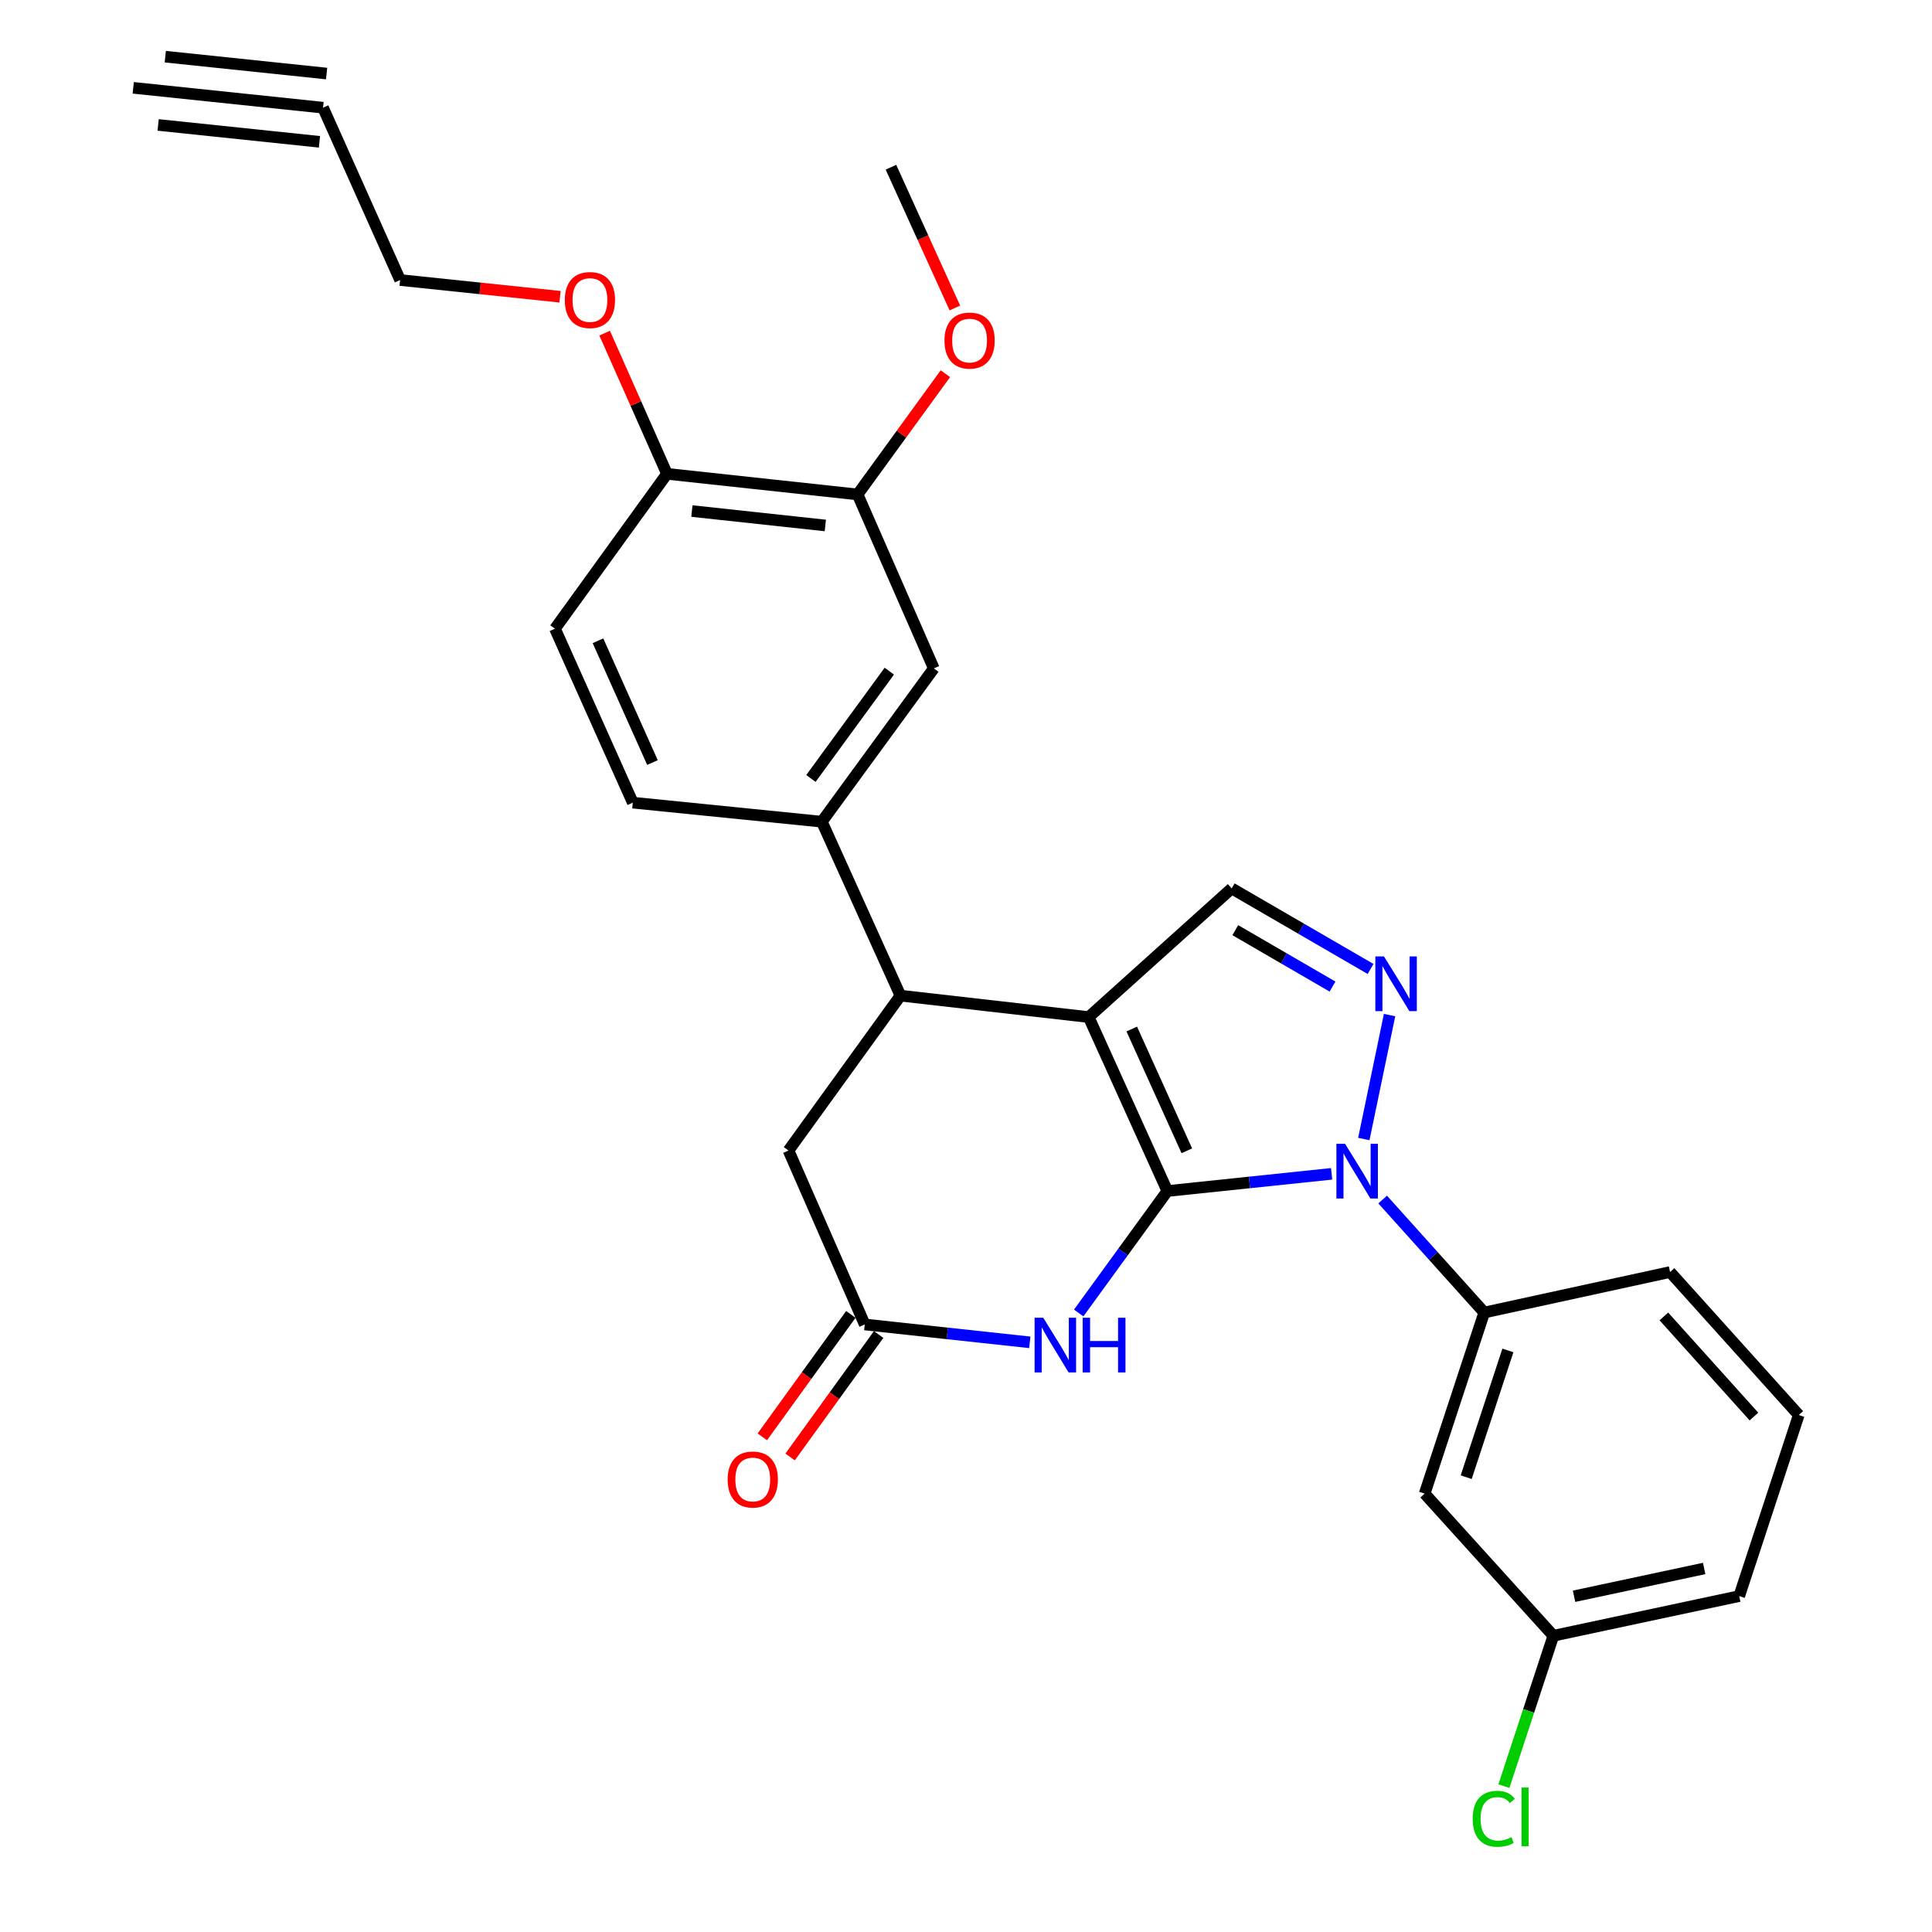 <?xml version='1.0' encoding='iso-8859-1'?>
<svg version='1.1' baseProfile='full'
              xmlns='http://www.w3.org/2000/svg'
                      xmlns:rdkit='http://www.rdkit.org/xml'
                      xmlns:xlink='http://www.w3.org/1999/xlink'
                  xml:space='preserve'
width='1000px' height='1000px' viewBox='0 0 1000 1000'>
<!-- END OF HEADER -->
<rect style='opacity:1.0;fill:#FFFFFF;stroke:none' width='1000' height='1000' x='0' y='0'> </rect>
<path class='bond-0' d='M 604.223,616.474 L 563.505,526.442' style='fill:none;fill-rule:evenodd;stroke:#000000;stroke-width:6px;stroke-linecap:butt;stroke-linejoin:miter;stroke-opacity:1' />
<path class='bond-0' d='M 614.3,595.649 L 585.798,532.627' style='fill:none;fill-rule:evenodd;stroke:#000000;stroke-width:6px;stroke-linecap:butt;stroke-linejoin:miter;stroke-opacity:1' />
<path class='bond-1' d='M 604.223,616.474 L 646.734,612.023' style='fill:none;fill-rule:evenodd;stroke:#000000;stroke-width:6px;stroke-linecap:butt;stroke-linejoin:miter;stroke-opacity:1' />
<path class='bond-1' d='M 646.734,612.023 L 689.246,607.573' style='fill:none;fill-rule:evenodd;stroke:#0000FF;stroke-width:6px;stroke-linecap:butt;stroke-linejoin:miter;stroke-opacity:1' />
<path class='bond-3' d='M 604.223,616.474 L 581.277,648.035' style='fill:none;fill-rule:evenodd;stroke:#000000;stroke-width:6px;stroke-linecap:butt;stroke-linejoin:miter;stroke-opacity:1' />
<path class='bond-3' d='M 581.277,648.035 L 558.331,679.597' style='fill:none;fill-rule:evenodd;stroke:#0000FF;stroke-width:6px;stroke-linecap:butt;stroke-linejoin:miter;stroke-opacity:1' />
<path class='bond-4' d='M 563.505,526.442 L 466.072,515.34' style='fill:none;fill-rule:evenodd;stroke:#000000;stroke-width:6px;stroke-linecap:butt;stroke-linejoin:miter;stroke-opacity:1' />
<path class='bond-5' d='M 563.505,526.442 L 637.519,459.839' style='fill:none;fill-rule:evenodd;stroke:#000000;stroke-width:6px;stroke-linecap:butt;stroke-linejoin:miter;stroke-opacity:1' />
<path class='bond-2' d='M 705.911,589.554 L 719.239,525.404' style='fill:none;fill-rule:evenodd;stroke:#0000FF;stroke-width:6px;stroke-linecap:butt;stroke-linejoin:miter;stroke-opacity:1' />
<path class='bond-7' d='M 715.655,620.874 L 741.947,650.12' style='fill:none;fill-rule:evenodd;stroke:#0000FF;stroke-width:6px;stroke-linecap:butt;stroke-linejoin:miter;stroke-opacity:1' />
<path class='bond-7' d='M 741.947,650.12 L 768.239,679.366' style='fill:none;fill-rule:evenodd;stroke:#000000;stroke-width:6px;stroke-linecap:butt;stroke-linejoin:miter;stroke-opacity:1' />
<path class='bond-28' d='M 709.408,501.536 L 673.464,480.687' style='fill:none;fill-rule:evenodd;stroke:#0000FF;stroke-width:6px;stroke-linecap:butt;stroke-linejoin:miter;stroke-opacity:1' />
<path class='bond-28' d='M 673.464,480.687 L 637.519,459.839' style='fill:none;fill-rule:evenodd;stroke:#000000;stroke-width:6px;stroke-linecap:butt;stroke-linejoin:miter;stroke-opacity:1' />
<path class='bond-28' d='M 689.712,510.647 L 664.551,496.053' style='fill:none;fill-rule:evenodd;stroke:#0000FF;stroke-width:6px;stroke-linecap:butt;stroke-linejoin:miter;stroke-opacity:1' />
<path class='bond-28' d='M 664.551,496.053 L 639.39,481.459' style='fill:none;fill-rule:evenodd;stroke:#000000;stroke-width:6px;stroke-linecap:butt;stroke-linejoin:miter;stroke-opacity:1' />
<path class='bond-6' d='M 533.024,694.79 L 490.306,690.162' style='fill:none;fill-rule:evenodd;stroke:#0000FF;stroke-width:6px;stroke-linecap:butt;stroke-linejoin:miter;stroke-opacity:1' />
<path class='bond-6' d='M 490.306,690.162 L 447.588,685.534' style='fill:none;fill-rule:evenodd;stroke:#000000;stroke-width:6px;stroke-linecap:butt;stroke-linejoin:miter;stroke-opacity:1' />
<path class='bond-8' d='M 466.072,515.34 L 425.383,425.308' style='fill:none;fill-rule:evenodd;stroke:#000000;stroke-width:6px;stroke-linecap:butt;stroke-linejoin:miter;stroke-opacity:1' />
<path class='bond-29' d='M 466.072,515.34 L 408.123,595.513' style='fill:none;fill-rule:evenodd;stroke:#000000;stroke-width:6px;stroke-linecap:butt;stroke-linejoin:miter;stroke-opacity:1' />
<path class='bond-11' d='M 447.588,685.534 L 408.123,595.513' style='fill:none;fill-rule:evenodd;stroke:#000000;stroke-width:6px;stroke-linecap:butt;stroke-linejoin:miter;stroke-opacity:1' />
<path class='bond-16' d='M 440.39,680.331 L 417.481,712.021' style='fill:none;fill-rule:evenodd;stroke:#000000;stroke-width:6px;stroke-linecap:butt;stroke-linejoin:miter;stroke-opacity:1' />
<path class='bond-16' d='M 417.481,712.021 L 394.571,743.71' style='fill:none;fill-rule:evenodd;stroke:#FF0000;stroke-width:6px;stroke-linecap:butt;stroke-linejoin:miter;stroke-opacity:1' />
<path class='bond-16' d='M 454.786,690.738 L 431.876,722.428' style='fill:none;fill-rule:evenodd;stroke:#000000;stroke-width:6px;stroke-linecap:butt;stroke-linejoin:miter;stroke-opacity:1' />
<path class='bond-16' d='M 431.876,722.428 L 408.967,754.117' style='fill:none;fill-rule:evenodd;stroke:#FF0000;stroke-width:6px;stroke-linecap:butt;stroke-linejoin:miter;stroke-opacity:1' />
<path class='bond-13' d='M 768.239,679.366 L 737.4,773.099' style='fill:none;fill-rule:evenodd;stroke:#000000;stroke-width:6px;stroke-linecap:butt;stroke-linejoin:miter;stroke-opacity:1' />
<path class='bond-13' d='M 780.487,698.978 L 758.9,764.591' style='fill:none;fill-rule:evenodd;stroke:#000000;stroke-width:6px;stroke-linecap:butt;stroke-linejoin:miter;stroke-opacity:1' />
<path class='bond-24' d='M 768.239,679.366 L 864.429,658.405' style='fill:none;fill-rule:evenodd;stroke:#000000;stroke-width:6px;stroke-linecap:butt;stroke-linejoin:miter;stroke-opacity:1' />
<path class='bond-9' d='M 425.383,425.308 L 483.342,345.964' style='fill:none;fill-rule:evenodd;stroke:#000000;stroke-width:6px;stroke-linecap:butt;stroke-linejoin:miter;stroke-opacity:1' />
<path class='bond-9' d='M 419.733,402.929 L 460.304,347.388' style='fill:none;fill-rule:evenodd;stroke:#000000;stroke-width:6px;stroke-linecap:butt;stroke-linejoin:miter;stroke-opacity:1' />
<path class='bond-17' d='M 425.383,425.308 L 327.536,415.45' style='fill:none;fill-rule:evenodd;stroke:#000000;stroke-width:6px;stroke-linecap:butt;stroke-linejoin:miter;stroke-opacity:1' />
<path class='bond-14' d='M 483.342,345.964 L 443.887,255.923' style='fill:none;fill-rule:evenodd;stroke:#000000;stroke-width:6px;stroke-linecap:butt;stroke-linejoin:miter;stroke-opacity:1' />
<path class='bond-10' d='M 167.2,55.738 L 207.099,144.94' style='fill:none;fill-rule:evenodd;stroke:#000000;stroke-width:6px;stroke-linecap:butt;stroke-linejoin:miter;stroke-opacity:1' />
<path class='bond-12' d='M 167.2,55.738 L 68.968,45.455' style='fill:none;fill-rule:evenodd;stroke:#000000;stroke-width:6px;stroke-linecap:butt;stroke-linejoin:miter;stroke-opacity:1' />
<path class='bond-12' d='M 169.049,38.071 L 85.552,29.33' style='fill:none;fill-rule:evenodd;stroke:#000000;stroke-width:6px;stroke-linecap:butt;stroke-linejoin:miter;stroke-opacity:1' />
<path class='bond-12' d='M 165.351,73.405 L 81.853,64.664' style='fill:none;fill-rule:evenodd;stroke:#000000;stroke-width:6px;stroke-linecap:butt;stroke-linejoin:miter;stroke-opacity:1' />
<path class='bond-19' d='M 737.4,773.099 L 804.003,846.669' style='fill:none;fill-rule:evenodd;stroke:#000000;stroke-width:6px;stroke-linecap:butt;stroke-linejoin:miter;stroke-opacity:1' />
<path class='bond-20' d='M 443.887,255.923 L 466.609,224.671' style='fill:none;fill-rule:evenodd;stroke:#000000;stroke-width:6px;stroke-linecap:butt;stroke-linejoin:miter;stroke-opacity:1' />
<path class='bond-20' d='M 466.609,224.671 L 489.332,193.419' style='fill:none;fill-rule:evenodd;stroke:#FF0000;stroke-width:6px;stroke-linecap:butt;stroke-linejoin:miter;stroke-opacity:1' />
<path class='bond-31' d='M 443.887,255.923 L 345.23,245.255' style='fill:none;fill-rule:evenodd;stroke:#000000;stroke-width:6px;stroke-linecap:butt;stroke-linejoin:miter;stroke-opacity:1' />
<path class='bond-31' d='M 427.179,271.983 L 358.119,264.516' style='fill:none;fill-rule:evenodd;stroke:#000000;stroke-width:6px;stroke-linecap:butt;stroke-linejoin:miter;stroke-opacity:1' />
<path class='bond-15' d='M 345.23,245.255 L 287.252,325.408' style='fill:none;fill-rule:evenodd;stroke:#000000;stroke-width:6px;stroke-linecap:butt;stroke-linejoin:miter;stroke-opacity:1' />
<path class='bond-22' d='M 345.23,245.255 L 329.1,208.845' style='fill:none;fill-rule:evenodd;stroke:#000000;stroke-width:6px;stroke-linecap:butt;stroke-linejoin:miter;stroke-opacity:1' />
<path class='bond-22' d='M 329.1,208.845 L 312.971,172.436' style='fill:none;fill-rule:evenodd;stroke:#FF0000;stroke-width:6px;stroke-linecap:butt;stroke-linejoin:miter;stroke-opacity:1' />
<path class='bond-18' d='M 327.536,415.45 L 287.252,325.408' style='fill:none;fill-rule:evenodd;stroke:#000000;stroke-width:6px;stroke-linecap:butt;stroke-linejoin:miter;stroke-opacity:1' />
<path class='bond-18' d='M 337.708,394.689 L 309.509,331.66' style='fill:none;fill-rule:evenodd;stroke:#000000;stroke-width:6px;stroke-linecap:butt;stroke-linejoin:miter;stroke-opacity:1' />
<path class='bond-21' d='M 804.003,846.669 L 791.211,885.582' style='fill:none;fill-rule:evenodd;stroke:#000000;stroke-width:6px;stroke-linecap:butt;stroke-linejoin:miter;stroke-opacity:1' />
<path class='bond-21' d='M 791.211,885.582 L 778.419,924.494' style='fill:none;fill-rule:evenodd;stroke:#00CC00;stroke-width:6px;stroke-linecap:butt;stroke-linejoin:miter;stroke-opacity:1' />
<path class='bond-30' d='M 804.003,846.669 L 900.213,826.133' style='fill:none;fill-rule:evenodd;stroke:#000000;stroke-width:6px;stroke-linecap:butt;stroke-linejoin:miter;stroke-opacity:1' />
<path class='bond-30' d='M 814.727,826.217 L 882.073,811.841' style='fill:none;fill-rule:evenodd;stroke:#000000;stroke-width:6px;stroke-linecap:butt;stroke-linejoin:miter;stroke-opacity:1' />
<path class='bond-27' d='M 494.236,159.413 L 477.697,122.985' style='fill:none;fill-rule:evenodd;stroke:#FF0000;stroke-width:6px;stroke-linecap:butt;stroke-linejoin:miter;stroke-opacity:1' />
<path class='bond-27' d='M 477.697,122.985 L 461.157,86.557' style='fill:none;fill-rule:evenodd;stroke:#000000;stroke-width:6px;stroke-linecap:butt;stroke-linejoin:miter;stroke-opacity:1' />
<path class='bond-23' d='M 289.872,153.596 L 248.485,149.268' style='fill:none;fill-rule:evenodd;stroke:#FF0000;stroke-width:6px;stroke-linecap:butt;stroke-linejoin:miter;stroke-opacity:1' />
<path class='bond-23' d='M 248.485,149.268 L 207.099,144.94' style='fill:none;fill-rule:evenodd;stroke:#000000;stroke-width:6px;stroke-linecap:butt;stroke-linejoin:miter;stroke-opacity:1' />
<path class='bond-25' d='M 864.429,658.405 L 931.032,732.41' style='fill:none;fill-rule:evenodd;stroke:#000000;stroke-width:6px;stroke-linecap:butt;stroke-linejoin:miter;stroke-opacity:1' />
<path class='bond-25' d='M 861.216,681.389 L 907.838,733.193' style='fill:none;fill-rule:evenodd;stroke:#000000;stroke-width:6px;stroke-linecap:butt;stroke-linejoin:miter;stroke-opacity:1' />
<path class='bond-26' d='M 931.032,732.41 L 900.213,826.133' style='fill:none;fill-rule:evenodd;stroke:#000000;stroke-width:6px;stroke-linecap:butt;stroke-linejoin:miter;stroke-opacity:1' />
<path  class='atom-2' d='M 696.195 592.031
L 705.475 607.031
Q 706.395 608.511, 707.875 611.191
Q 709.355 613.871, 709.435 614.031
L 709.435 592.031
L 713.195 592.031
L 713.195 620.351
L 709.315 620.351
L 699.355 603.951
Q 698.195 602.031, 696.955 599.831
Q 695.755 597.631, 695.395 596.951
L 695.395 620.351
L 691.715 620.351
L 691.715 592.031
L 696.195 592.031
' fill='#0000FF'/>
<path  class='atom-3' d='M 716.347 495.032
L 725.627 510.032
Q 726.547 511.512, 728.027 514.192
Q 729.507 516.872, 729.587 517.032
L 729.587 495.032
L 733.347 495.032
L 733.347 523.352
L 729.467 523.352
L 719.507 506.952
Q 718.347 505.032, 717.107 502.832
Q 715.907 500.632, 715.547 499.952
L 715.547 523.352
L 711.867 523.352
L 711.867 495.032
L 716.347 495.032
' fill='#0000FF'/>
<path  class='atom-4' d='M 539.984 682.062
L 549.264 697.062
Q 550.184 698.542, 551.664 701.222
Q 553.144 703.902, 553.224 704.062
L 553.224 682.062
L 556.984 682.062
L 556.984 710.382
L 553.104 710.382
L 543.144 693.982
Q 541.984 692.062, 540.744 689.862
Q 539.544 687.662, 539.184 686.982
L 539.184 710.382
L 535.504 710.382
L 535.504 682.062
L 539.984 682.062
' fill='#0000FF'/>
<path  class='atom-4' d='M 560.384 682.062
L 564.224 682.062
L 564.224 694.102
L 578.704 694.102
L 578.704 682.062
L 582.544 682.062
L 582.544 710.382
L 578.704 710.382
L 578.704 697.302
L 564.224 697.302
L 564.224 710.382
L 560.384 710.382
L 560.384 682.062
' fill='#0000FF'/>
<path  class='atom-17' d='M 376.629 765.787
Q 376.629 758.987, 379.989 755.187
Q 383.349 751.387, 389.629 751.387
Q 395.909 751.387, 399.269 755.187
Q 402.629 758.987, 402.629 765.787
Q 402.629 772.667, 399.229 776.587
Q 395.829 780.467, 389.629 780.467
Q 383.389 780.467, 379.989 776.587
Q 376.629 772.707, 376.629 765.787
M 389.629 777.267
Q 393.949 777.267, 396.269 774.387
Q 398.629 771.467, 398.629 765.787
Q 398.629 760.227, 396.269 757.427
Q 393.949 754.587, 389.629 754.587
Q 385.309 754.587, 382.949 757.387
Q 380.629 760.187, 380.629 765.787
Q 380.629 771.507, 382.949 774.387
Q 385.309 777.267, 389.629 777.267
' fill='#FF0000'/>
<path  class='atom-21' d='M 488.855 176.274
Q 488.855 169.474, 492.215 165.674
Q 495.575 161.874, 501.855 161.874
Q 508.135 161.874, 511.495 165.674
Q 514.855 169.474, 514.855 176.274
Q 514.855 183.154, 511.455 187.074
Q 508.055 190.954, 501.855 190.954
Q 495.615 190.954, 492.215 187.074
Q 488.855 183.194, 488.855 176.274
M 501.855 187.754
Q 506.175 187.754, 508.495 184.874
Q 510.855 181.954, 510.855 176.274
Q 510.855 170.714, 508.495 167.914
Q 506.175 165.074, 501.855 165.074
Q 497.535 165.074, 495.175 167.874
Q 492.855 170.674, 492.855 176.274
Q 492.855 181.994, 495.175 184.874
Q 497.535 187.754, 501.855 187.754
' fill='#FF0000'/>
<path  class='atom-22' d='M 762.264 941.402
Q 762.264 934.362, 765.544 930.682
Q 768.864 926.962, 775.144 926.962
Q 780.984 926.962, 784.104 931.082
L 781.464 933.242
Q 779.184 930.242, 775.144 930.242
Q 770.864 930.242, 768.584 933.122
Q 766.344 935.962, 766.344 941.402
Q 766.344 947.002, 768.664 949.882
Q 771.024 952.762, 775.584 952.762
Q 778.704 952.762, 782.344 950.882
L 783.464 953.882
Q 781.984 954.842, 779.744 955.402
Q 777.504 955.962, 775.024 955.962
Q 768.864 955.962, 765.544 952.202
Q 762.264 948.442, 762.264 941.402
' fill='#00CC00'/>
<path  class='atom-22' d='M 787.544 925.242
L 791.224 925.242
L 791.224 955.602
L 787.544 955.602
L 787.544 925.242
' fill='#00CC00'/>
<path  class='atom-23' d='M 292.341 155.294
Q 292.341 148.494, 295.701 144.694
Q 299.061 140.894, 305.341 140.894
Q 311.621 140.894, 314.981 144.694
Q 318.341 148.494, 318.341 155.294
Q 318.341 162.174, 314.941 166.094
Q 311.541 169.974, 305.341 169.974
Q 299.101 169.974, 295.701 166.094
Q 292.341 162.214, 292.341 155.294
M 305.341 166.774
Q 309.661 166.774, 311.981 163.894
Q 314.341 160.974, 314.341 155.294
Q 314.341 149.734, 311.981 146.934
Q 309.661 144.094, 305.341 144.094
Q 301.021 144.094, 298.661 146.894
Q 296.341 149.694, 296.341 155.294
Q 296.341 161.014, 298.661 163.894
Q 301.021 166.774, 305.341 166.774
' fill='#FF0000'/>
</svg>
